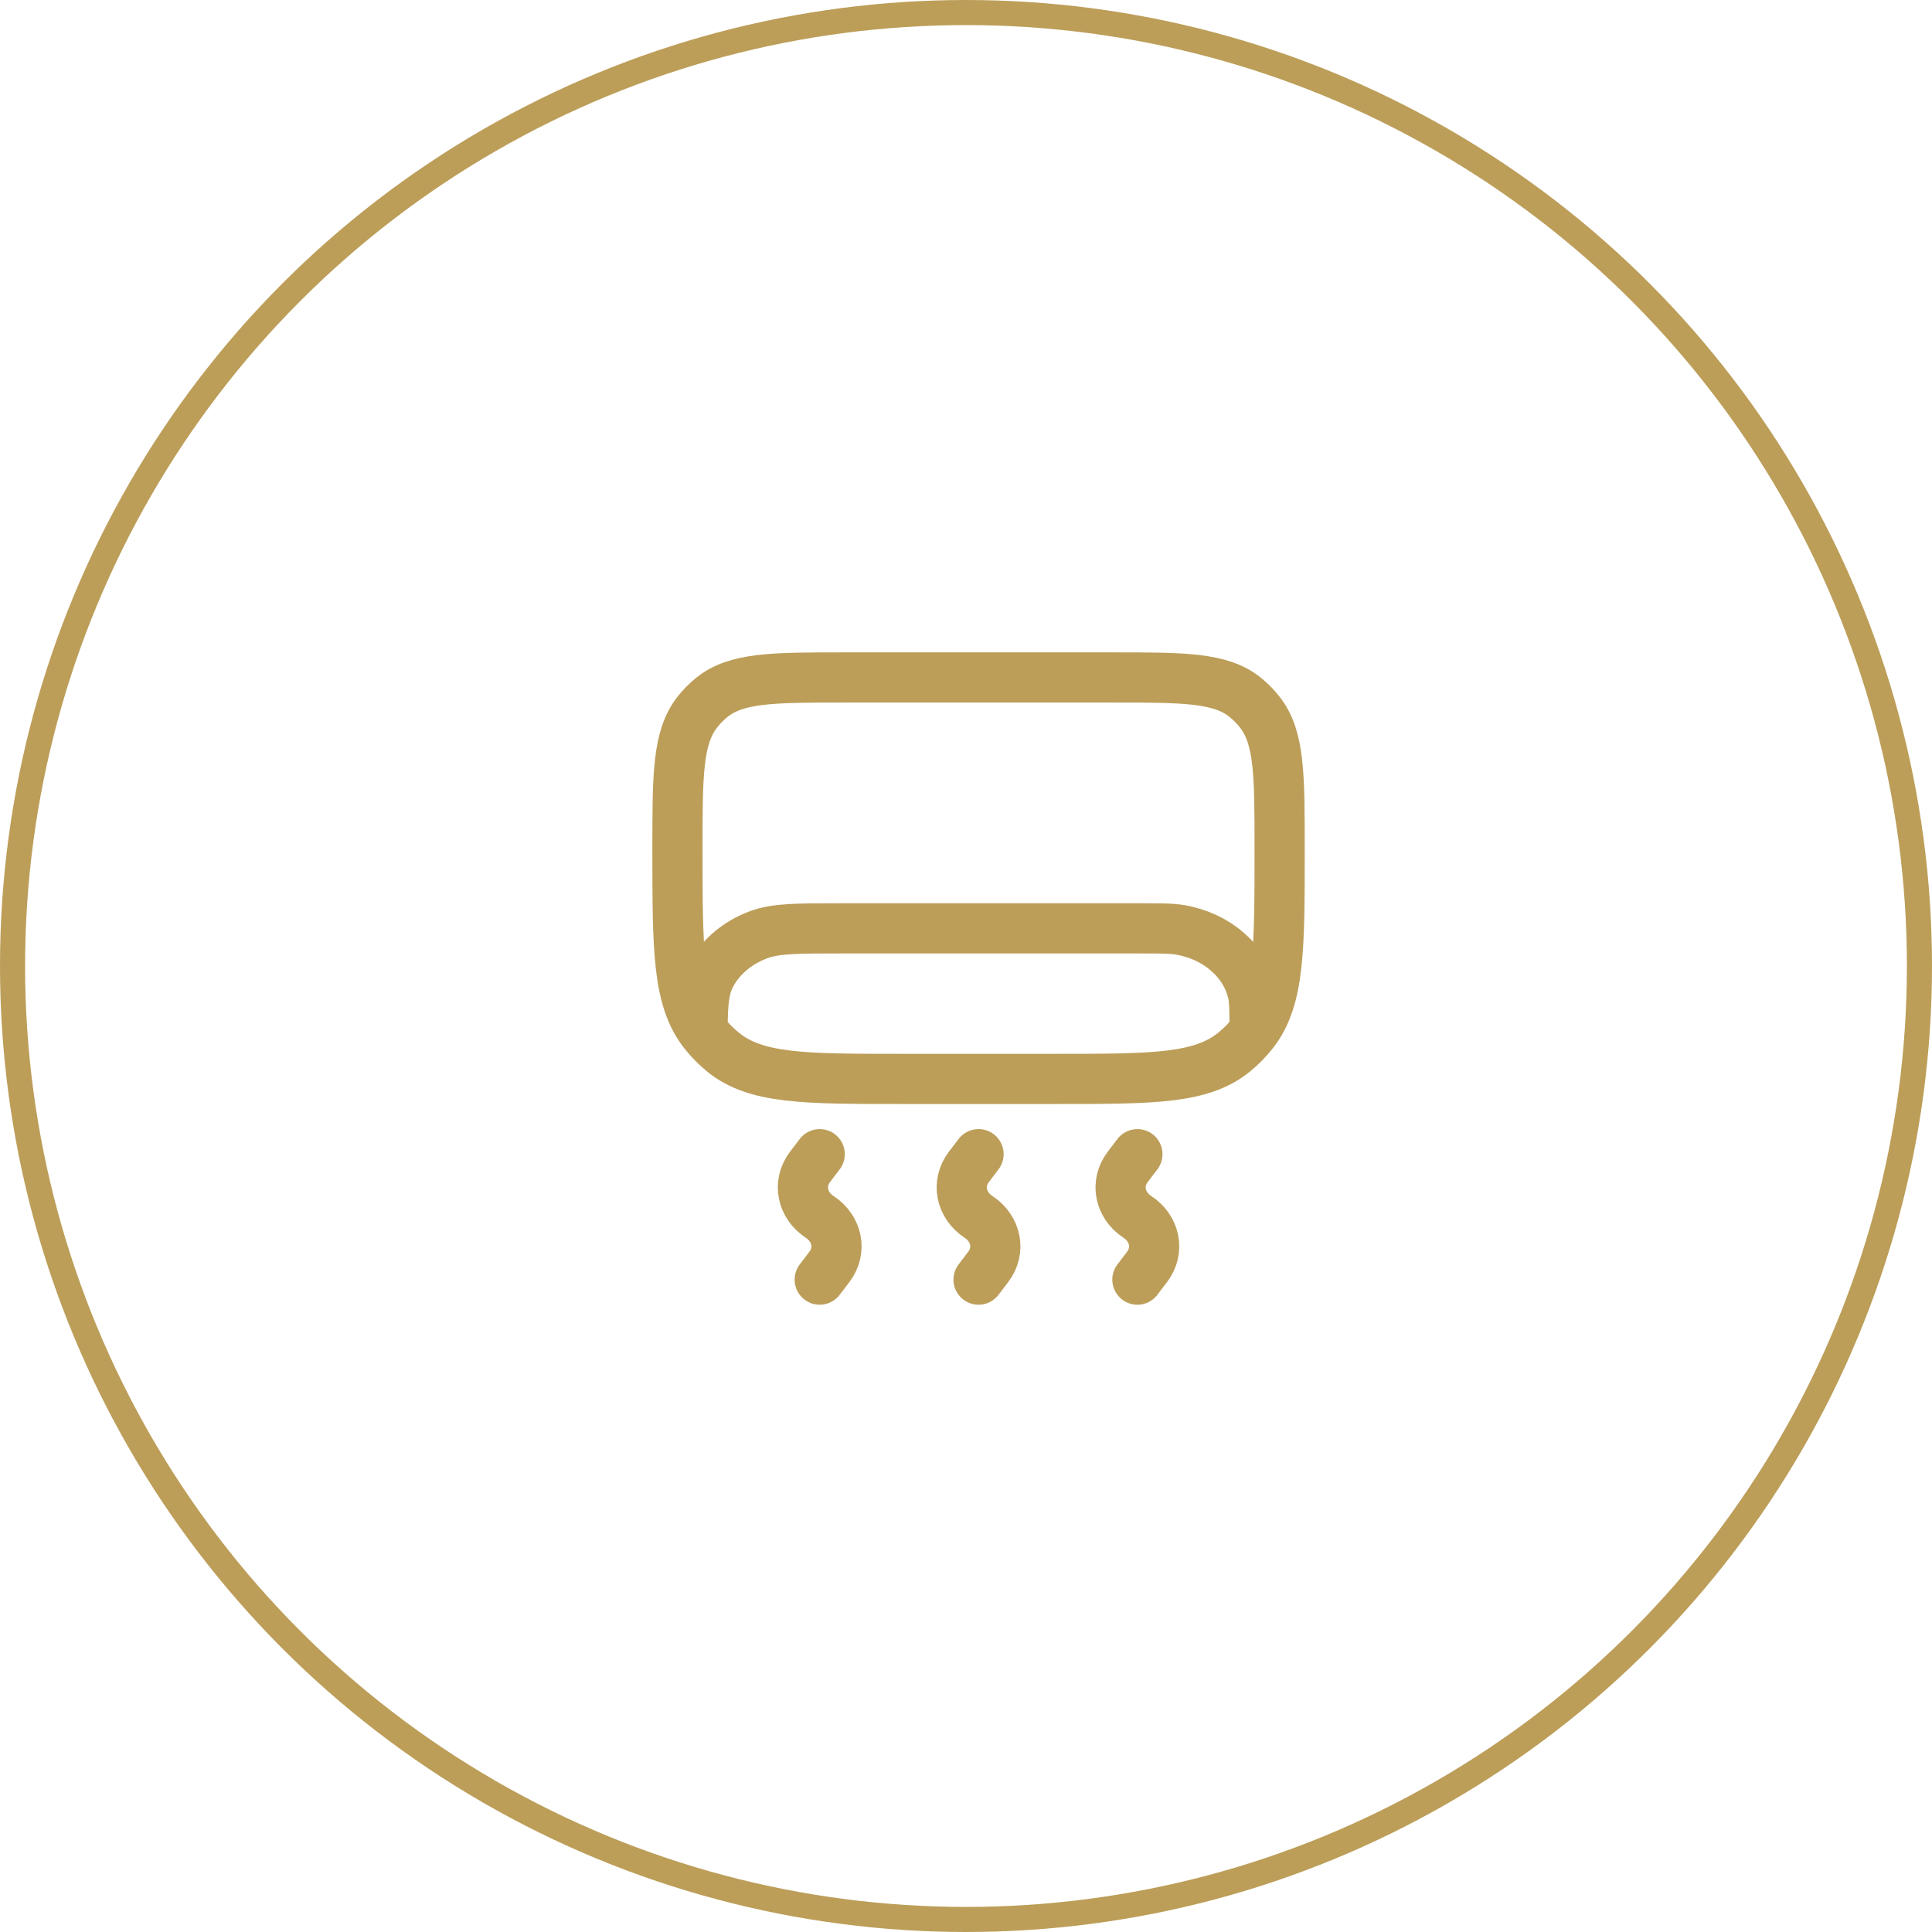 <?xml version="1.0" encoding="UTF-8"?> <svg xmlns="http://www.w3.org/2000/svg" width="77" height="77" viewBox="0 0 77 77" fill="none"><circle cx="38.5" cy="38.5" r="38" stroke="#BC9E59"></circle><path d="M27 33.857C27 30.886 27 29.4 27.785 28.39C27.953 28.174 28.145 27.978 28.355 27.806C29.34 27 30.789 27 33.686 27H44.314C47.211 27 48.66 27 49.645 27.806C49.855 27.978 50.047 28.174 50.215 28.39C51 29.4 51 30.886 51 33.857C51 37.819 51 39.8 49.953 41.147C49.729 41.435 49.474 41.696 49.193 41.926C47.88 43 45.948 43 42.086 43H35.914C32.052 43 30.12 43 28.807 41.926C28.526 41.696 28.271 41.435 28.047 41.147C27 39.8 27 37.819 27 33.857Z" stroke="#BC9E59" stroke-width="2"></path><path d="M32.669 46L32.281 46.511C31.789 47.159 31.959 48.032 32.669 48.5C33.38 48.968 33.55 49.841 33.058 50.489L32.669 51M39 46L38.612 46.511C38.119 47.159 38.29 48.032 39 48.5C39.71 48.968 39.881 49.841 39.388 50.489L39 51M45.331 46L44.942 46.511C44.45 47.159 44.62 48.032 45.331 48.5C46.041 48.968 46.211 49.841 45.719 50.489L45.331 51" stroke="#BC9E59" stroke-width="2" stroke-linecap="round"></path><path d="M50 41C50 40.257 50 39.885 49.929 39.576C49.64 38.306 48.503 37.314 47.048 37.062C46.694 37 46.268 37 45.416 37H33.498C31.79 37 30.936 37 30.262 37.244C29.363 37.568 28.649 38.191 28.277 38.975C28.053 39.447 28.009 40.021 28 41" stroke="#BC9E59" stroke-width="2" stroke-linecap="round"></path></svg> 
